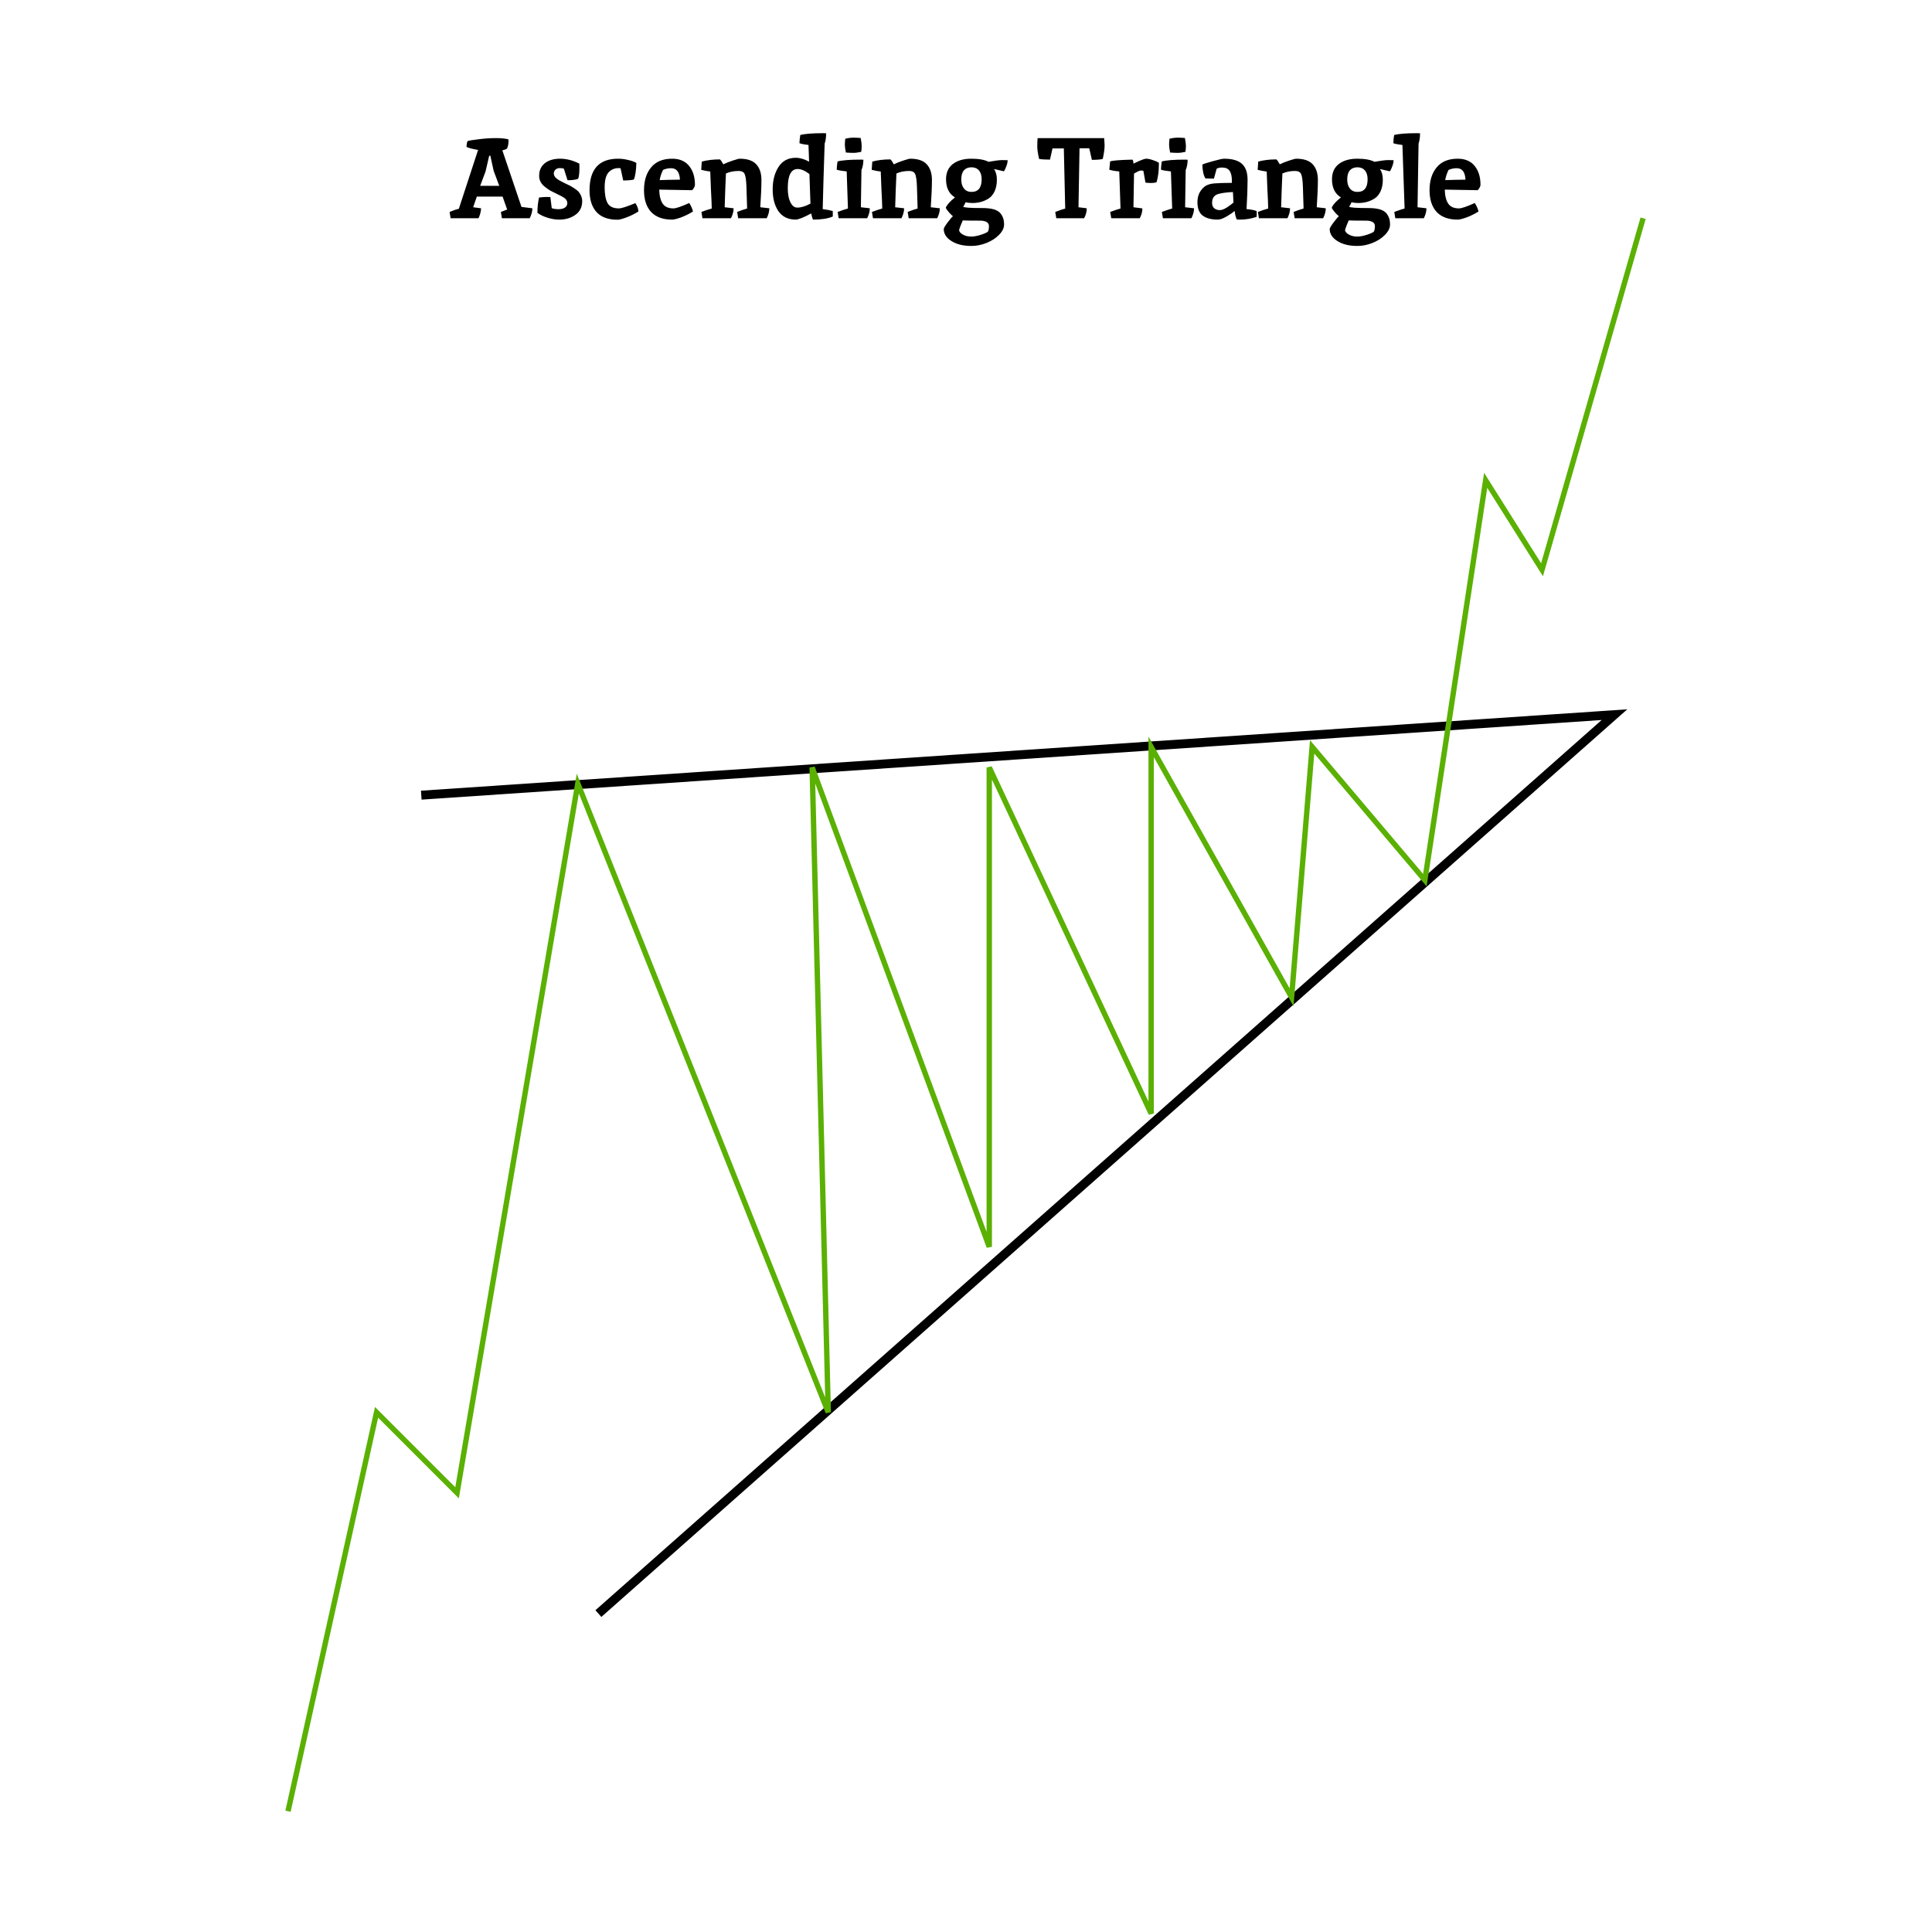 <?xml version="1.0" encoding="UTF-8"?> <svg xmlns="http://www.w3.org/2000/svg" width="1080" height="1080" viewBox="0 0 1080 1080" fill="none"><rect width="1080" height="1080" fill="white"></rect><path d="M235.5 444.5L902.5 399.5L334.5 902" stroke="black" stroke-width="5"></path><path d="M161 1012.5L210.5 789.5L255.5 834.5L323 438L463 789.5L454 429L553 697V429L643.5 622.5V417.5L722 557.5L733.5 417.5L796.5 492L830.5 268.5L862 318.5L918.5 122" stroke="#5AB003" stroke-width="3"></path><path d="M284.216 77.904L284.28 78.544C284.28 80.293 284.003 81.787 283.448 83.024C282.893 83.451 282.019 83.792 280.824 84.048L291.512 115.664L297.592 116.432C297.592 118.181 297.101 120.037 296.12 122H280.568L279.992 118.48C281.784 117.797 282.957 117.349 283.512 117.136L280.952 109.904H266.552C265.272 113.701 264.589 115.685 264.504 115.856L268.92 116.432C268.92 117.328 268.749 118.373 268.408 119.568C268.067 120.72 267.747 121.531 267.448 122H251.896L251.32 118.48C253.24 117.669 254.968 117.072 256.504 116.688L267.256 83.792C264.397 83.365 262.243 82.811 260.792 82.128C260.792 80.891 260.984 79.803 261.368 78.864C262.264 78.565 264.355 78.224 267.64 77.84C270.968 77.413 274.125 77.2 277.112 77.2C280.141 77.2 282.509 77.435 284.216 77.904ZM275.96 95.504L274.104 87.056H273.464L271.416 95.888L268.408 103.888H279.096L275.96 95.504ZM323.849 91.472L323.913 93.456C323.913 96.784 323.657 98.96 323.145 99.984C321.737 100.496 319.774 100.752 317.257 100.752L315.208 94.288C314.654 94.075 313.886 93.968 312.905 93.968C311.923 93.968 311.113 94.267 310.473 94.864C309.875 95.461 309.577 96.165 309.577 96.976C309.577 97.787 309.897 98.533 310.537 99.216C311.177 99.856 311.838 100.368 312.521 100.752C313.203 101.136 314.185 101.648 315.465 102.288C316.787 102.885 317.769 103.355 318.409 103.696C319.091 104.037 319.945 104.549 320.969 105.232C322.035 105.915 322.846 106.555 323.401 107.152C324.766 108.773 325.449 110.544 325.449 112.464C325.449 115.749 324.19 118.288 321.673 120.08C319.198 121.872 316.147 122.768 312.521 122.768C310.601 122.768 308.489 122.427 306.185 121.744C303.923 121.061 302.003 120.144 300.424 118.992C300.424 115.92 300.723 113.061 301.321 110.416C303.027 110.203 304.414 110.096 305.481 110.096C306.547 110.096 307.273 110.117 307.657 110.16L308.425 116.368C309.491 116.752 310.771 116.944 312.265 116.944C313.758 116.944 314.931 116.645 315.785 116.048C316.681 115.451 317.128 114.619 317.128 113.552C317.128 112.443 316.638 111.525 315.657 110.8C314.675 110.075 313.331 109.328 311.625 108.56C309.918 107.749 308.595 107.088 307.657 106.576C306.718 106.021 305.715 105.317 304.649 104.464C302.473 102.8 301.385 100.752 301.385 98.32C301.385 95.291 302.43 92.944 304.521 91.28C306.654 89.573 309.513 88.72 313.097 88.72C316.681 88.72 320.265 89.637 323.849 91.472ZM346.898 94.032L345.874 93.968C343.485 93.968 341.565 94.8 340.114 96.464C338.706 98.085 338.002 100.837 338.002 104.72C338.002 108.56 338.535 111.483 339.602 113.488C340.711 115.493 342.823 116.496 345.938 116.496C347.389 116.496 350.461 115.515 355.154 113.552C356.221 115.045 356.797 116.603 356.882 118.224C354.535 119.675 352.231 120.805 349.97 121.616C347.751 122.427 346.173 122.832 345.234 122.832C339.986 122.832 336.061 121.403 333.458 118.544C330.855 115.643 329.554 111.589 329.554 106.384C329.554 94.608 334.866 88.72 345.49 88.72C347.325 88.72 349.202 88.955 351.122 89.424C353.085 89.851 354.621 90.405 355.73 91.088C355.602 95.355 355.133 98.448 354.322 100.368C352.914 100.709 350.93 100.88 348.37 100.88L346.898 94.032ZM376.446 116.496C377.896 116.496 380.84 115.493 385.278 113.488C386.216 114.853 386.92 116.432 387.39 118.224C385.043 119.675 382.739 120.805 380.478 121.616C378.259 122.384 376.68 122.768 375.742 122.768C370.579 122.768 366.654 121.339 363.966 118.48C361.32 115.621 359.998 111.568 359.998 106.32C359.998 101.029 361.32 96.784 363.966 93.584C366.611 90.341 370.536 88.72 375.742 88.72C379.88 88.72 383.038 90.064 385.214 92.752C387.39 95.44 388.478 98.939 388.478 103.248C388.478 104.144 387.966 105.168 386.942 106.32L368.51 106C368.595 109.413 369.235 112.016 370.43 113.808C371.624 115.6 373.63 116.496 376.446 116.496ZM375.166 94.032C373.544 94.032 372.03 94.352 370.622 94.992C369.64 97.04 369.022 98.939 368.766 100.688C372.094 100.56 375.87 100.475 380.094 100.432C379.88 96.165 378.238 94.032 375.166 94.032ZM413.484 88.72C417.75 88.72 420.844 89.765 422.764 91.856C424.684 93.947 425.644 96.869 425.644 100.624C425.644 104.379 425.43 109.456 425.004 115.856L430.06 116.432C430.06 118.181 429.569 120.037 428.588 122H412.652L412.076 118.48C414.081 117.669 415.937 117.029 417.644 116.56C417.516 111.653 417.388 107.536 417.26 104.208C417.132 100.837 416.812 98.555 416.3 97.36C415.788 96.165 414.657 95.568 412.908 95.568C410.262 95.568 407.894 96.037 405.804 96.976C405.761 98.811 405.633 101.819 405.42 106C405.249 110.139 405.142 113.424 405.1 115.856L410.092 116.432C410.092 118.181 409.601 120.037 408.62 122H392.684L392.108 118.48C394.241 117.669 396.161 117.029 397.868 116.56C397.825 114 397.676 110.459 397.42 105.936C397.206 101.413 397.078 98.064 397.036 95.888C395.457 95.717 393.772 95.397 391.98 94.928L392.299 90.32C395.286 89.509 398.657 89.104 402.412 89.104C402.881 89.403 403.521 90.32 404.332 91.856C405.782 91.131 407.553 90.427 409.644 89.744C411.734 89.061 413.014 88.72 413.484 88.72ZM460.281 74.448C461.092 74.448 461.604 74.469 461.817 74.512C461.817 76.731 461.54 78.672 460.985 80.336C460.814 84.944 460.601 91.515 460.345 100.048C460.132 108.539 459.982 114.149 459.897 116.88C462.414 117.221 464.292 117.584 465.529 117.968V121.04C462.841 122.192 459.15 122.768 454.457 122.768C454.201 122.299 453.86 121.147 453.433 119.312C449.508 121.445 446.67 122.597 444.921 122.768C440.569 122.768 437.305 121.189 435.129 118.032C432.996 114.875 431.929 110.821 431.929 105.872C431.929 100.88 433.017 96.699 435.193 93.328C437.369 89.915 440.59 88.208 444.857 88.208C447.204 88.208 449.678 88.933 452.281 90.384L451.961 81.04C449.956 80.827 448.27 80.507 446.905 80.08C446.905 79.013 447.054 77.477 447.353 75.472C449.87 74.789 454.18 74.448 460.281 74.448ZM445.881 94.48C442.212 94.48 440.377 98.021 440.377 105.104C440.377 109.157 441.102 112.208 442.553 114.256C443.364 115.451 444.409 116.048 445.689 116.048C447.865 116.048 450.318 115.301 453.049 113.808L452.473 97.296C450.041 95.419 447.844 94.48 445.881 94.48ZM481.109 89.232C481.919 89.232 482.431 89.253 482.645 89.296C482.645 91.387 482.282 93.328 481.557 95.12C481.386 104.336 481.279 111.248 481.237 115.856L486.229 116.432C486.229 118.181 485.738 120.037 484.757 122H468.821L468.245 118.48C470.89 117.499 472.81 116.859 474.005 116.56L473.301 95.824C470.783 95.568 468.927 95.248 467.733 94.864C467.733 93.797 467.882 92.261 468.181 90.256C470.698 89.573 475.007 89.232 481.109 89.232ZM481.109 77.136C481.493 79.056 481.685 80.528 481.685 81.552C481.685 82.533 481.599 83.643 481.429 84.88C479.722 85.264 478.271 85.456 477.077 85.456C475.925 85.456 474.517 85.392 472.853 85.264C472.469 83.344 472.277 81.893 472.277 80.912C472.277 79.888 472.362 78.757 472.533 77.52C474.239 77.136 475.669 76.944 476.821 76.944C478.015 76.944 479.445 77.008 481.109 77.136ZM508.796 88.72C513.063 88.72 516.156 89.765 518.076 91.856C519.996 93.947 520.956 96.869 520.956 100.624C520.956 104.379 520.743 109.456 520.316 115.856L525.372 116.432C525.372 118.181 524.881 120.037 523.9 122H507.964L507.388 118.48C509.393 117.669 511.249 117.029 512.956 116.56C512.828 111.653 512.7 107.536 512.572 104.208C512.444 100.837 512.124 98.555 511.612 97.36C511.1 96.165 509.969 95.568 508.22 95.568C505.575 95.568 503.207 96.037 501.116 96.976C501.073 98.811 500.945 101.819 500.732 106C500.561 110.139 500.455 113.424 500.412 115.856L505.404 116.432C505.404 118.181 504.913 120.037 503.932 122H487.996L487.42 118.48C489.553 117.669 491.473 117.029 493.18 116.56C493.137 114 492.988 110.459 492.732 105.936C492.519 101.413 492.391 98.064 492.348 95.888C490.769 95.717 489.084 95.397 487.292 94.928L487.612 90.32C490.599 89.509 493.969 89.104 497.724 89.104C498.193 89.403 498.833 90.32 499.644 91.856C501.095 91.131 502.865 90.427 504.956 89.744C507.047 89.061 508.327 88.72 508.796 88.72ZM552.714 110.928C551.306 111.824 549.812 112.485 548.234 112.912C546.655 113.296 545.119 113.488 543.626 113.488C542.175 113.488 540.895 113.339 539.786 113.04C539.316 114.149 538.868 114.981 538.442 115.536C538.783 116.048 542.367 116.304 549.194 116.304C553.46 116.304 556.468 116.965 558.218 118.288C559.028 118.843 559.732 119.717 560.33 120.912C560.97 122.107 561.29 123.643 561.29 125.52C561.29 127.44 560.351 129.36 558.474 131.28C556.596 133.2 554.25 134.715 551.434 135.824C548.618 136.933 545.823 137.488 543.05 137.488C538.442 137.488 534.708 136.571 531.85 134.736C528.991 132.944 527.562 130.704 527.562 128.016C527.562 127.504 528.308 126.245 529.802 124.24C531.295 122.277 532.276 121.147 532.746 120.848C532.319 120.635 531.572 119.931 530.506 118.736C529.439 117.499 528.842 116.624 528.714 116.112C529.268 114.576 530.975 112.656 533.834 110.352C530.506 108.347 528.842 104.976 528.842 100.24C528.842 96.485 530.122 93.627 532.682 91.664C535.284 89.701 538.698 88.72 542.922 88.72C547.188 88.72 550.41 89.296 552.586 90.448C556.212 89.808 558.772 89.488 560.266 89.488C561.802 89.488 562.804 89.509 563.274 89.552C563.274 90.576 563.018 91.749 562.506 93.072C562.036 94.352 561.588 95.248 561.162 95.76L555.658 94.48C556.724 96.016 557.257 98 557.257 100.432C557.257 102.864 556.852 104.997 556.042 106.832C555.231 108.624 554.122 109.989 552.714 110.928ZM552.394 129.232C552.692 128.421 552.842 127.483 552.842 126.416C552.842 125.349 552.372 124.56 551.434 124.048C550.495 123.579 549.386 123.344 548.106 123.344C543.114 123.344 539.807 123.301 538.186 123.216C537.844 123.941 537.418 124.965 536.906 126.288C536.394 127.653 536.138 128.464 536.138 128.72C536.138 128.976 536.308 129.339 536.65 129.808C536.991 130.32 537.716 130.853 538.826 131.408C539.978 131.963 541.364 132.24 542.986 132.24C544.65 132.24 546.591 131.856 548.81 131.088C551.028 130.32 552.223 129.701 552.394 129.232ZM547.21 95.248C546.228 94.096 544.842 93.52 543.05 93.52C541.258 93.52 539.85 94.096 538.826 95.248C537.844 96.4 537.354 98.085 537.354 100.304C537.354 102.48 537.866 104.187 538.89 105.424C539.914 106.661 541.3 107.28 543.05 107.28C546.847 107.28 548.746 104.933 548.746 100.24C548.746 98.064 548.234 96.4 547.21 95.248ZM580.867 88.848C580.184 85.904 579.843 83.579 579.843 81.872C579.843 80.165 579.907 78.608 580.035 77.2H617.219C617.389 79.248 617.475 80.635 617.475 81.36C617.475 83.195 617.133 85.691 616.451 88.848C615.213 89.189 613.187 89.36 610.371 89.36L608.899 82.896H603.459C603.416 84.517 603.224 95.504 602.883 115.856L607.491 116.432C607.491 118.395 607 120.251 606.019 122H590.467L589.891 118.48C592.835 117.371 594.691 116.752 595.458 116.624C595.458 116.453 595.203 105.232 594.691 82.96H588.355L586.947 89.232C584.429 89.232 582.403 89.104 580.867 88.848ZM639.177 95.632C639.091 95.419 638.665 95.312 637.897 95.312C637.129 95.312 635.806 95.888 633.929 97.04C633.758 105.403 633.651 111.675 633.609 115.856L638.601 116.496C638.601 118.331 638.11 120.165 637.128 122H621.193L620.617 118.48C623.262 117.499 625.182 116.859 626.377 116.56L625.673 95.824C623.454 95.653 621.598 95.333 620.105 94.864L620.553 90.256C621.705 89.744 625.865 89.403 633.033 89.232C633.417 89.616 633.609 90.363 633.609 91.472C637.363 89.637 639.731 88.72 640.713 88.72C641.737 88.72 642.974 88.976 644.425 89.488C645.918 89.957 647.049 90.469 647.817 91.024V92.112C647.817 95.611 647.39 98.853 646.537 101.84C645.811 102.139 644.851 102.288 643.657 102.288C642.462 102.288 641.353 102.224 640.329 102.096C640.201 101.541 639.817 99.387 639.177 95.632ZM662.359 89.232C663.169 89.232 663.681 89.253 663.895 89.296C663.895 91.387 663.532 93.328 662.807 95.12C662.636 104.336 662.529 111.248 662.487 115.856L667.479 116.432C667.479 118.181 666.988 120.037 666.007 122H650.071L649.495 118.48C652.14 117.499 654.06 116.859 655.255 116.56L654.551 95.824C652.033 95.568 650.177 95.248 648.983 94.864C648.983 93.797 649.132 92.261 649.431 90.256C651.948 89.573 656.257 89.232 662.359 89.232ZM662.359 77.136C662.743 79.056 662.935 80.528 662.935 81.552C662.935 82.533 662.849 83.643 662.679 84.88C660.972 85.264 659.521 85.456 658.327 85.456C657.175 85.456 655.767 85.392 654.103 85.264C653.719 83.344 653.527 81.893 653.527 80.912C653.527 79.888 653.612 78.757 653.783 77.52C655.489 77.136 656.919 76.944 658.071 76.944C659.265 76.944 660.695 77.008 662.359 77.136ZM680.766 122.768C677.139 122.768 674.323 122.021 672.318 120.528C670.355 119.035 669.374 116.517 669.374 112.976C669.374 109.605 670.547 106.853 672.894 104.72C674.259 103.483 676.158 102.757 678.59 102.544C681.022 102.331 684.371 102.224 688.638 102.224V101.2C688.638 98.597 688.211 96.699 687.358 95.504C686.547 94.267 685.097 93.648 683.006 93.648C681.939 93.648 680.979 93.861 680.126 94.288L678.59 99.856L673.854 99.728C672.787 98.107 672.211 95.525 672.126 91.984C672.979 91.557 674.985 90.917 678.142 90.064C681.299 89.168 683.326 88.72 684.222 88.72C688.83 88.72 692.179 89.68 694.27 91.6C696.361 93.477 697.406 96.485 697.406 100.624C697.406 104.72 697.214 110.139 696.83 116.88C699.262 117.093 701.139 117.456 702.462 117.968C702.505 118.48 702.526 119.099 702.526 119.824L702.462 121.232C699.39 122.256 696.297 122.768 693.182 122.768C692.371 122.768 691.774 122.747 691.39 122.704C690.75 121.424 690.366 119.888 690.238 118.096H689.918C689.107 118.864 687.678 119.845 685.63 121.04C683.625 122.192 682.003 122.768 680.766 122.768ZM677.566 113.36C677.566 114.768 677.993 115.813 678.846 116.496C679.742 117.136 680.745 117.456 681.854 117.456C682.963 117.456 684.286 116.965 685.822 115.984C687.358 114.96 688.595 114.043 689.534 113.232L689.214 107.344C685.843 107.515 683.305 107.835 681.598 108.304C678.91 108.859 677.566 110.544 677.566 113.36ZM724.546 88.72C728.813 88.72 731.906 89.765 733.826 91.856C735.746 93.947 736.706 96.869 736.706 100.624C736.706 104.379 736.493 109.456 736.066 115.856L741.122 116.432C741.122 118.181 740.631 120.037 739.65 122H723.714L723.138 118.48C725.143 117.669 726.999 117.029 728.706 116.56C728.578 111.653 728.45 107.536 728.322 104.208C728.194 100.837 727.874 98.555 727.362 97.36C726.85 96.165 725.719 95.568 723.97 95.568C721.325 95.568 718.957 96.037 716.866 96.976C716.823 98.811 716.695 101.819 716.482 106C716.311 110.139 716.205 113.424 716.162 115.856L721.154 116.432C721.154 118.181 720.663 120.037 719.682 122H703.746L703.17 118.48C705.303 117.669 707.223 117.029 708.93 116.56C708.887 114 708.738 110.459 708.482 105.936C708.269 101.413 708.141 98.064 708.098 95.888C706.519 95.717 704.834 95.397 703.042 94.928L703.362 90.32C706.349 89.509 709.719 89.104 713.474 89.104C713.943 89.403 714.583 90.32 715.394 91.856C716.845 91.131 718.615 90.427 720.706 89.744C722.797 89.061 724.077 88.72 724.546 88.72ZM768.464 110.928C767.056 111.824 765.562 112.485 763.984 112.912C762.405 113.296 760.869 113.488 759.376 113.488C757.925 113.488 756.645 113.339 755.536 113.04C755.066 114.149 754.618 114.981 754.192 115.536C754.533 116.048 758.117 116.304 764.944 116.304C769.21 116.304 772.218 116.965 773.968 118.288C774.778 118.843 775.482 119.717 776.08 120.912C776.72 122.107 777.04 123.643 777.04 125.52C777.04 127.44 776.101 129.36 774.224 131.28C772.346 133.2 770 134.715 767.184 135.824C764.368 136.933 761.573 137.488 758.8 137.488C754.192 137.488 750.458 136.571 747.6 134.736C744.741 132.944 743.312 130.704 743.312 128.016C743.312 127.504 744.058 126.245 745.552 124.24C747.045 122.277 748.026 121.147 748.496 120.848C748.069 120.635 747.322 119.931 746.256 118.736C745.189 117.499 744.592 116.624 744.464 116.112C745.018 114.576 746.725 112.656 749.584 110.352C746.256 108.347 744.592 104.976 744.592 100.24C744.592 96.485 745.872 93.627 748.432 91.664C751.034 89.701 754.448 88.72 758.672 88.72C762.938 88.72 766.16 89.296 768.336 90.448C771.962 89.808 774.522 89.488 776.016 89.488C777.552 89.488 778.554 89.509 779.024 89.552C779.024 90.576 778.768 91.749 778.256 93.072C777.786 94.352 777.338 95.248 776.912 95.76L771.408 94.48C772.474 96.016 773.007 98 773.007 100.432C773.007 102.864 772.602 104.997 771.792 106.832C770.981 108.624 769.872 109.989 768.464 110.928ZM768.144 129.232C768.442 128.421 768.592 127.483 768.592 126.416C768.592 125.349 768.122 124.56 767.184 124.048C766.245 123.579 765.136 123.344 763.856 123.344C758.864 123.344 755.557 123.301 753.936 123.216C753.594 123.941 753.168 124.965 752.656 126.288C752.144 127.653 751.888 128.464 751.888 128.72C751.888 128.976 752.058 129.339 752.4 129.808C752.741 130.32 753.466 130.853 754.576 131.408C755.728 131.963 757.114 132.24 758.736 132.24C760.4 132.24 762.341 131.856 764.56 131.088C766.778 130.32 767.973 129.701 768.144 129.232ZM762.96 95.248C761.978 94.096 760.592 93.52 758.8 93.52C757.008 93.52 755.6 94.096 754.576 95.248C753.594 96.4 753.104 98.085 753.104 100.304C753.104 102.48 753.616 104.187 754.64 105.424C755.664 106.661 757.05 107.28 758.8 107.28C762.597 107.28 764.496 104.933 764.496 100.24C764.496 98.064 763.984 96.4 762.96 95.248ZM792.28 74.448C793.09 74.448 793.602 74.469 793.816 74.512C793.816 76.731 793.538 78.672 792.984 80.336C792.941 82.981 792.877 86.715 792.792 91.536C792.621 102.117 792.493 110.224 792.408 115.856L797.4 116.432C797.4 118.181 796.909 120.037 795.928 122H779.992L779.416 118.48C782.061 117.499 783.981 116.859 785.176 116.56L783.96 81.04C781.954 80.827 780.269 80.507 778.904 80.08C778.904 78.501 779.053 76.965 779.352 75.472C781.869 74.789 786.178 74.448 792.28 74.448ZM815.571 116.496C817.021 116.496 819.965 115.493 824.403 113.488C825.341 114.853 826.045 116.432 826.515 118.224C824.168 119.675 821.864 120.805 819.603 121.616C817.384 122.384 815.805 122.768 814.867 122.768C809.704 122.768 805.779 121.339 803.091 118.48C800.445 115.621 799.123 111.568 799.123 106.32C799.123 101.029 800.445 96.784 803.091 93.584C805.736 90.341 809.661 88.72 814.867 88.72C819.005 88.72 822.163 90.064 824.339 92.752C826.515 95.44 827.603 98.939 827.603 103.248C827.603 104.144 827.091 105.168 826.067 106.32L807.635 106C807.72 109.413 808.36 112.016 809.555 113.808C810.749 115.6 812.755 116.496 815.571 116.496ZM814.291 94.032C812.669 94.032 811.155 94.352 809.747 94.992C808.765 97.04 808.147 98.939 807.891 100.688C811.219 100.56 814.995 100.475 819.219 100.432C819.005 96.165 817.363 94.032 814.291 94.032Z" fill="black"></path></svg> 
